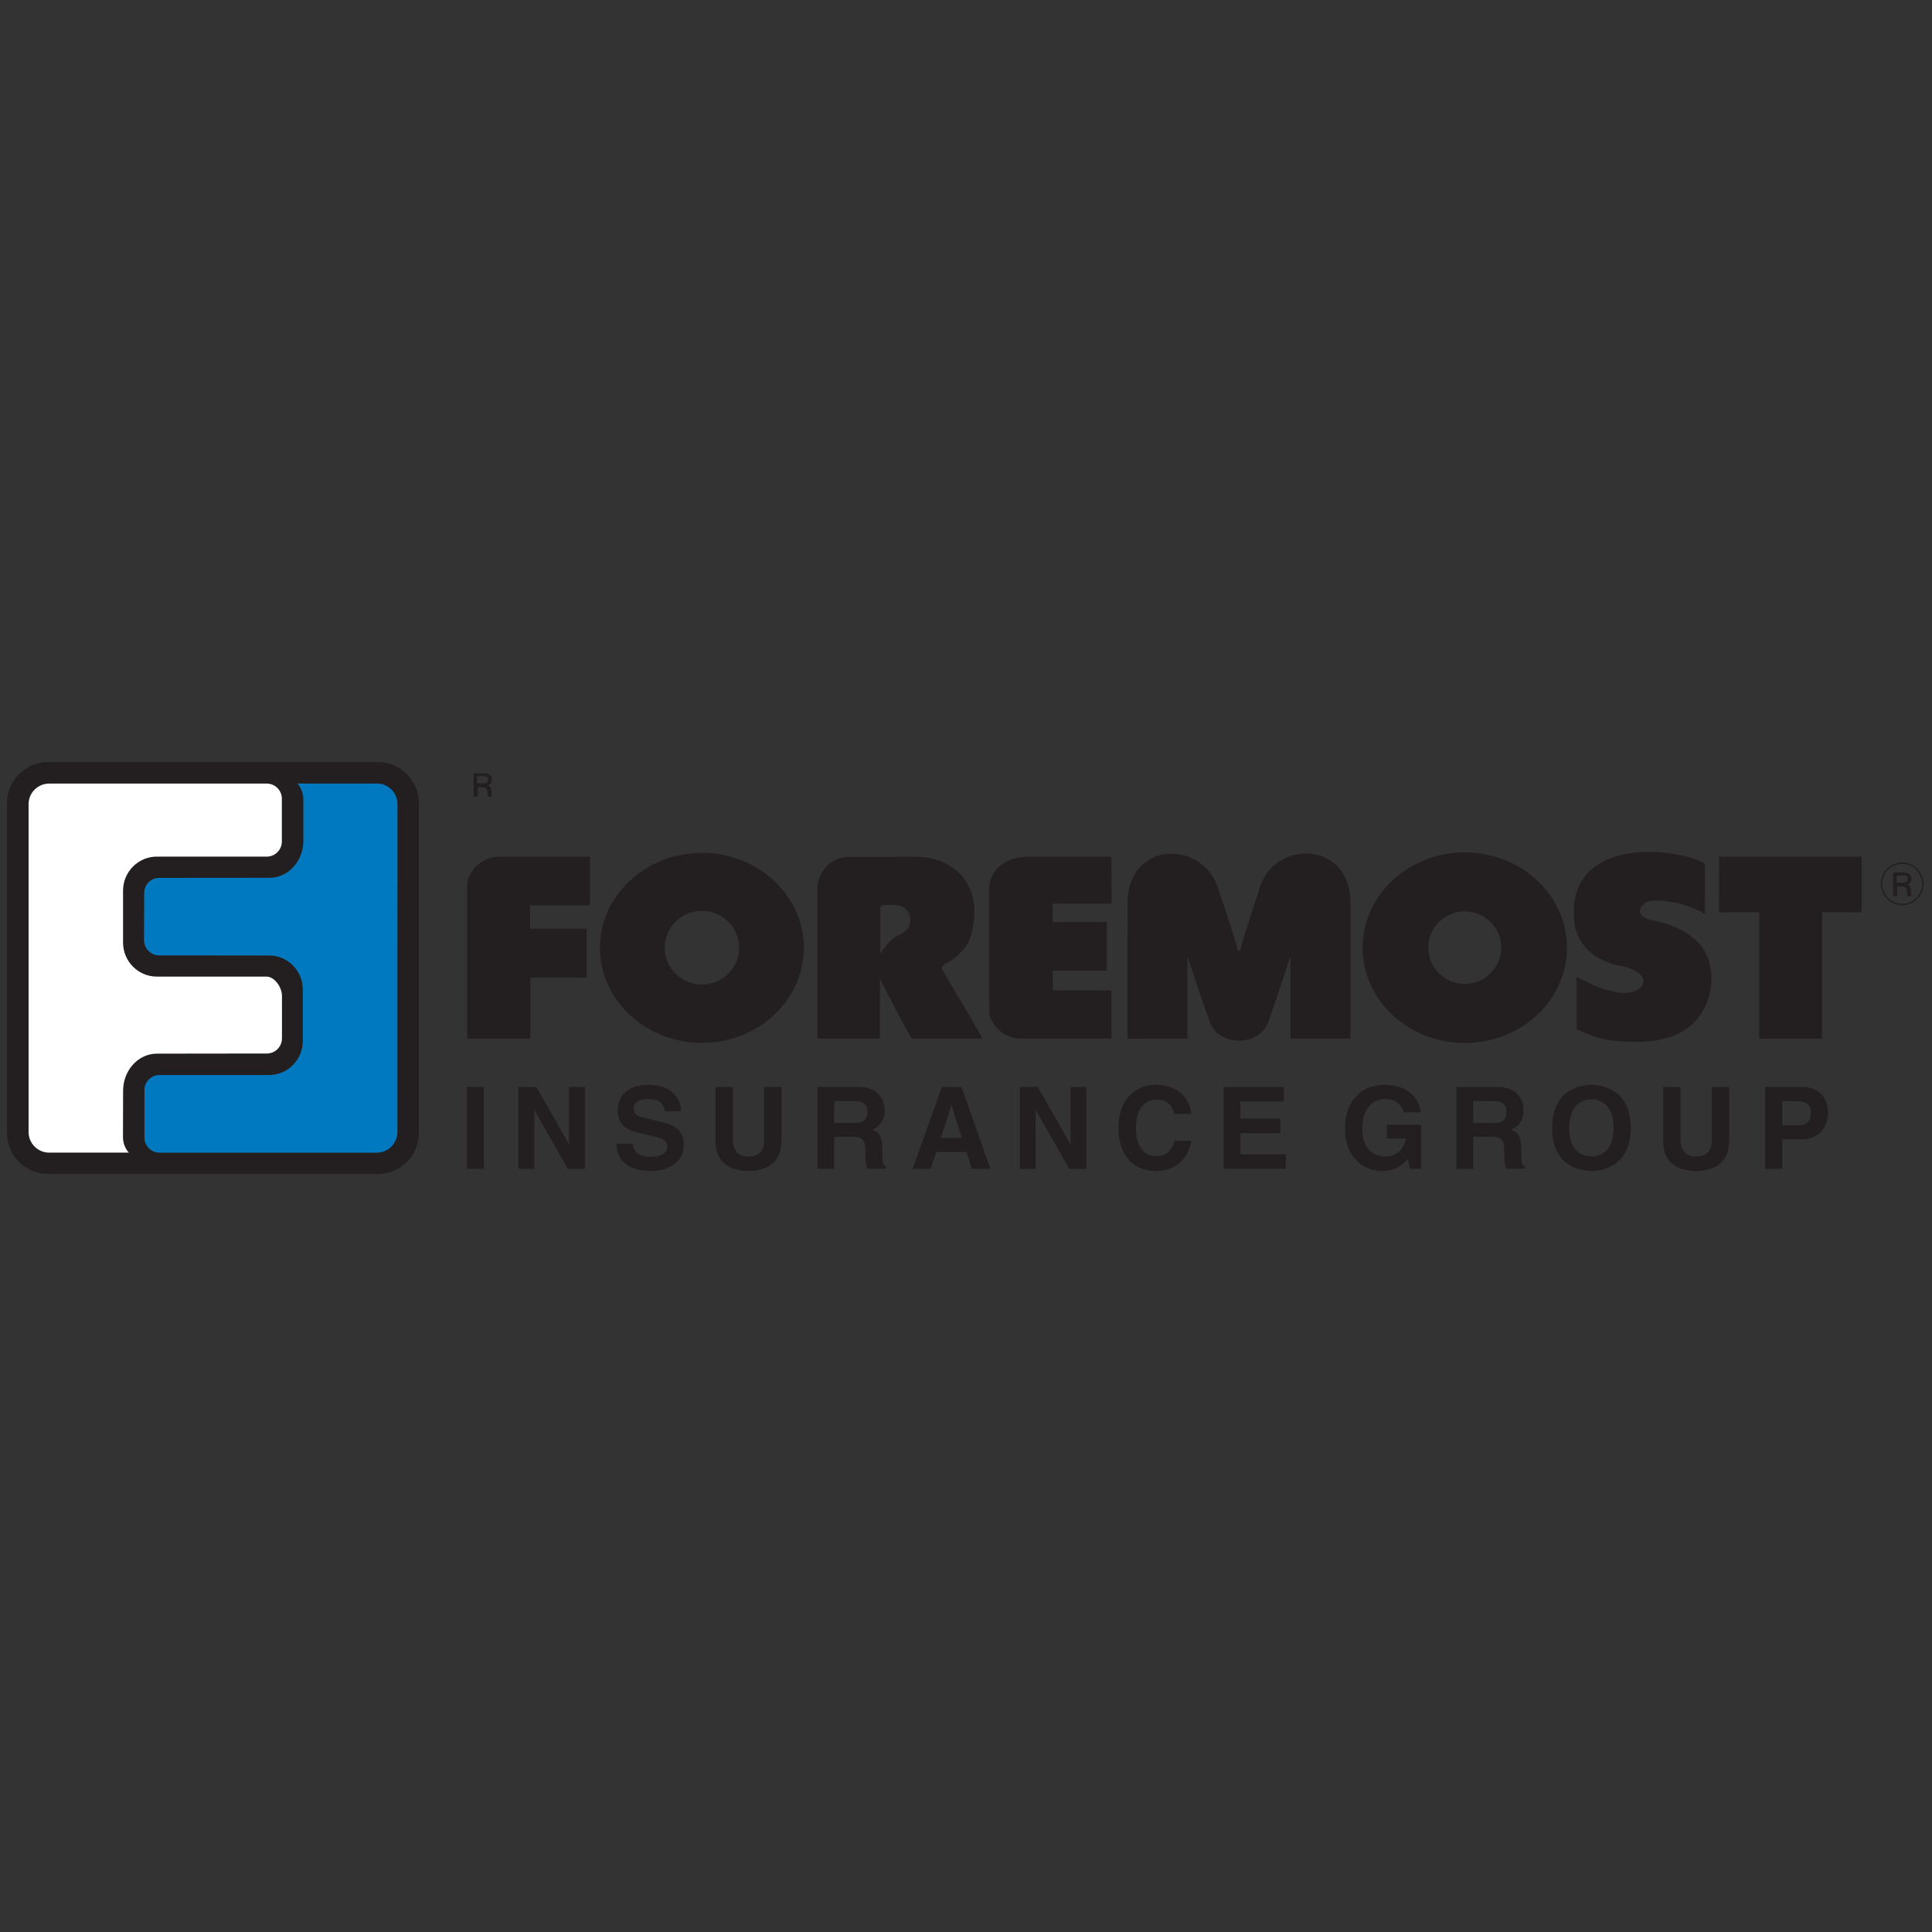 <svg fill="none" height="500" viewBox="0 0 500 500" width="500" xmlns="http://www.w3.org/2000/svg"><rect x="0" y="0" width="500" height="500" fill="#333333" stroke="none"/><g fill="#231f20"><path d="m125.244 281.302h-4.424v21.185h4.424z"/><path d="m146.973 302.487-8.636-15.1h-.061v15.1h-4.131v-21.185h4.657l8.418 14.754h.05v-14.754h4.123v21.185z"/><path d="m159.532 295.973h4.259c.015 1.178.616 3.418 4.474 3.418 2.091 0 4.424-.497 4.424-2.734 0-1.661-1.589-2.108-3.826-2.638l-2.269-.53c-3.436-.794-6.732-1.556-6.732-6.217 0-2.351 1.263-6.514 8.138-6.514 6.479 0 8.222 4.242 8.258 6.829h-4.245c-.115-.941-.466-3.181-4.342-3.181-1.675 0-3.679.63-3.679 2.534 0 1.66 1.36 2.008 2.24 2.222l5.169 1.257c2.884.715 5.533 1.893 5.533 5.705 0 6.36-6.482 6.925-8.339 6.925-7.742 0-9.066-4.459-9.066-7.076"/><path d="m186.834 300.483c-1.163-1.296-1.593-3.017-1.657-5.136v-14.041h4.506v13.758c0 2.949 1.707 4.242 3.776 4.242 3.035 0 4.277-1.479 4.277-4.045v-13.959h4.51v13.777c0 5.583-3.365 7.97-8.701 7.97-1.94 0-4.825-.479-6.711-2.566z"/><path d="m215.9 290.637h5.19c2.305 0 3.429-.795 3.429-2.899 0-1.113-.512-2.77-3.096-2.77h-5.523v5.665m8.504 11.854c-.293-1.009-.476-2.086-.476-4.273 0-2.885-.186-4.012-3.45-4.012h-4.578v8.285h-4.327v-21.185h10.694c5.63 0 6.679 4.167 6.679 6.006 0 2.32-1.192 4.324-3.282 5.036 1.739.762 2.684 1.41 2.684 5.369 0 3.099 0 3.862.945 4.209v.562h-4.893"/><path d="m248.907 294.463-2.624-8.372h-.061l-2.705 8.372zm2.595 8.024-1.357-4.359h-7.824l-1.478 4.359h-4.653l7.559-21.185h5.104l7.459 21.185z"/><path d="m276.745 302.487-8.636-15.1h-.065v15.1h-4.123v-21.185h4.653l8.407 14.754h.065v-14.754h4.127v21.185z"/><path d="m289.458 291.929c0-7.409 4.277-11.171 9.728-11.171 6.332 0 8.902 4.36 9.149 7.492h-4.424c-.365-1.275-1.045-3.662-4.692-3.662-2.116 0-5.251 1.41-5.251 7.409 0 3.797 1.507 7.226 5.251 7.226 2.437 0 4.159-1.392 4.692-3.994h4.424c-.891 4.61-3.894 7.824-9.217 7.824-5.619 0-9.663-3.812-9.663-11.12"/><path d="m316.671 302.487v-21.185h15.583v3.748h-11.242v4.459h10.326v3.744h-10.326v5.491h11.736v3.743z"/><path d="m348.063 291.961c0-5.784 3.218-11.238 10.34-11.203 6.5 0 9.066 4.213 9.302 7.127h-4.427c0-.831-1.507-3.479-4.624-3.479-3.118 0-6.085 2.186-6.085 7.605 0 5.784 3.168 7.295 6.167 7.295.977 0 4.231-.383 5.136-4.657h-4.939v-3.579h8.851v11.417h-2.949l-.433-2.648c-1.128 1.295-2.749 3.214-6.614 3.214-5.097 0-9.725-3.662-9.725-11.088"/><path d="m381.263 290.637h5.204c2.287 0 3.411-.795 3.411-2.899 0-1.113-.494-2.77-3.096-2.77h-5.519v5.665m8.501 11.854c-.297-1.009-.48-2.086-.48-4.273 0-2.885-.168-4.012-3.45-4.012h-4.571v8.285h-4.327v-21.185h10.709c5.637 0 6.661 4.167 6.661 6.006 0 2.32-1.178 4.324-3.283 5.036 1.743.762 2.685 1.41 2.685 5.369 0 3.099 0 3.862.945 4.209v.562h-4.889"/><path d="m406.109 291.897c0 5.93 3.361 7.409 5.749 7.409 2.387 0 5.748-1.479 5.748-7.409 0-5.931-3.365-7.409-5.748-7.409-2.384 0-5.749 1.489-5.749 7.409zm-4.43 0c0-9.929 7.38-11.142 10.179-11.142 2.798 0 10.179 1.213 10.179 11.142 0 9.928-7.381 11.152-10.179 11.152-2.799 0-10.179-1.209-10.179-11.152z"/><path d="m432.076 300.483c-1.142-1.296-1.585-3.017-1.643-5.136v-14.041h4.51v13.758c0 2.949 1.707 4.242 3.776 4.242 3.032 0 4.281-1.479 4.281-4.045v-13.959h4.506v13.777c0 5.583-3.365 7.97-8.701 7.97-1.94 0-4.839-.479-6.732-2.566"/><path d="m461.25 291.199h4.094c3.318 0 3.318-2.366 3.318-3.314 0-2.055-1.163-2.917-3.894-2.917h-3.515v6.227m-4.427 11.292v-21.185h9.678c4.094 0 6.578 2.638 6.578 6.797 0 1.904-1.081 6.747-6.761 6.747h-5.071v7.641z"/></g><path d="m12.738 298.304c-2.946 0-5.34-2.387-5.34-5.333v-84.858c0-2.942 2.384-5.322 5.333-5.322h56.321c2.147 0 3.894 1.754 3.894 3.916v11.066c0 2.166-1.747 3.916-3.894 3.916h-28.454c-4.835 0-8.751 3.948-8.751 8.815v13.429c0 4.871 3.916 8.812 8.751 8.812h28.354c2.147 0 4.023 2.817 4.023 4.986v10.998c-.004 2.162-1.75 3.92-3.894 3.92l-28.472.035c-4.832 0-8.751 4.313-8.751 9.628l-.029 12.033c0 1.353.53 2.949 1.525 3.948h-20.616" fill="#0078b8"/><path clip-rule="evenodd" d="m441.235 233.513v3.039c-2.276-1.393-5.289-2.466-8.088-3.053z" fill="#231f20" fill-rule="evenodd"/><path d="m120.885 268.789v-39.675c-.036-3.003 3.164-7.409 8.486-7.409h23.318v12.631h-15.508v5.981h14.649v12.677h-14.585v15.795h-16.356" fill="#231f20"/><path d="m172.017 245.306c0 .233.017.465.035.695.398 4.921 4.542 8.801 9.61 8.801s9.202-3.88 9.6-8.816c.014-.215.032-.447.032-.68 0-5.286-4.313-9.581-9.632-9.581-5.318 0-9.642 4.295-9.642 9.581m-16.743.766h-.014v-.762c0-4.242 1.141-8.236 3.164-11.718h.046c4.474-7.678 13.175-12.882 23.186-12.882s18.697 5.204 23.175 12.882h.05c2.018 3.482 3.164 7.476 3.164 11.718v.744h-.015c-.465 13.243-12.097 23.834-26.374 23.834s-25.917-10.591-26.382-23.812" fill="#231f20"/><path d="m227.787 235.213v10.641l-.015.164c.015.43.115.731.229.562.118-.2.255-.397.383-.594h.05c1.955-2.902 3.164-3.515 4.625-4.195 4.23-2.018 2.72-7.573-1.307-7.573h-2.802c-.963 0-1.163.365-1.163.995zm8.189 33.576c-.977-1.324-5.82-10.705-8.222-15.426v15.426h-16.242v-38.598c0-4.03 3.064-8.453 8.304-8.453l17.001-.033c7.745 0 14.077 4.274 15.182 11.883h.015c.386 2.667.118 5.784-.974 9.249-.418 1.123-1.127 2.219-1.972 3.232h-.086c-1.224 1.41-2.749 2.598-4.255 3.328-1.625.945-.698 1.657-.448 2.287 3.118 5.437 7.642 12.581 9.943 17.105z" fill="#231f20"/><path d="m263.982 268.789c-2.849-.032-6.213-1.854-7.523-5.122-.515-1.174-.444-2.237-.444-3.597l-.018-14.001v-16.096c-.064-2.57 1.858-8.268 10.544-8.268h21.099l.015 11.883v.297h-15.233l.014 4.739h13.988v12.566h-13.988v5.086l15.201.022v12.491h-23.658" fill="#231f20"/><path d="m313.095 264.429c-1.793-4.803-4.892-14.252-5.504-16.091 0 0-.333-1.242-.315-.015l.014 20.469h-15.494v-22.802l.014-12.169v-.047c0-16.46 19.721-16.46 23.501-3.647.147.401.63 1.825 1.224 3.694h.054c1.309 4.012 3.21 9.943 3.811 12.129l.015.036h.529l.015-.036c.497-2.151 2.451-8.117 3.743-12.129h.015c.648-1.969 1.127-3.465 1.192-3.744 3.547-12.842 23.6-12.713 23.6 3.561v35.154c-3.597.018-13.028 0-15.529 0v-20.547s-.015-.949-.315.032c-1.622 5.322-3.58 10.705-5.401 16.11-1.07 3.292-4.338 4.921-7.599 4.921-3.26 0-6.532-1.636-7.58-4.875" fill="#231f20"/><path d="m369.628 245.256c0 .247.014.498.036.73.379 4.839 4.459 8.651 9.409 8.651s9.052-3.812 9.435-8.651c.014-.232.032-.483.032-.73 0-5.19-4.241-9.381-9.463-9.381s-9.446 4.191-9.446 9.381m-16.976.73v-.73c0-4.259 1.142-8.271 3.182-11.75 4.478-7.692 13.211-12.914 23.236-12.914s18.78 5.222 23.254 12.914c2.043 3.479 3.182 7.491 3.182 11.75v.73c-.412 13.29-12.094 23.93-26.436 23.93s-25.988-10.64-26.418-23.93z" fill="#231f20"/><path d="m416.3 269.158c-2.785-.401-5.731-1.676-8.286-2.785v-13.508c4.56 2.123 6.203 3.218 11.135 4.059 6.847.698 9.631-5.268-.294-7.076-2.341-.429-5.376-1.603-7.777-3.858h-.015l-.05-.068-.096-.083h.014c-1.539-1.524-2.77-3.529-3.332-6.098-.362-2.32-.394-4.392-.165-6.232h.014c2.119-16.224 25.724-14.356 33.777-10.043v10.126h-8.089c-2.599-.562-4.989-.748-6.496-.315-.165.032-.38.114-.576.232l-.147.068c-1.446.909-3.103 3.562 1.524 4.524 7.441 1.539 11.54 4.542 13.655 7.892h-.082c3.346 5.484 1.506 11.851.383 14.285-3.447 7.394-10.616 9.352-18.086 9.352-2.337 0-4.71-.19-7.008-.469" fill="#231f20"/><path d="m455.266 268.789v-32.699l-10.391.032v-2.552l.015-11.865h36.908v14.417l-10.244-.032v32.699c-3.321 0-7.205.007-10.92.007-1.857 0-3.679 0-5.372-.007" fill="#231f20"/><path d="m97.499 298.296c2.935 0 5.336-2.388 5.336-5.337l.018-84.843c0-2.949-2.373-5.337-5.322-5.337h-20.555c.949 1.01 1.539 2.667 1.539 4.027v10.737c0 5.323-3.926 9.632-8.747 9.632l-28.576.018c-2.137 0-3.876 1.757-3.876 3.912l-.025 12.23c0 2.154 1.761 3.912 3.898 3.912l28.429.017c4.839 0 8.747 3.945 8.747 8.816v13.321c0 4.857-3.908 8.816-8.747 8.816h-28.347c-2.155 0-3.894 1.739-3.894 3.912v12.233c0 2.166 1.74 3.93 3.894 3.93h56.221m-85.033 5.541c-5.898 0-10.659-4.757-10.659-10.659v-85.291c0-5.884 4.76-10.658 10.659-10.658h85.291c5.881 0 10.659 4.771 10.659 10.658v85.291c0 5.898-4.775 10.659-10.659 10.659z" fill="#231f20"/><path d="m41.278 298.295c-2.155 0-3.894-1.761-3.894-3.93v-12.233c0-2.173 1.739-3.912 3.894-3.912h28.347c4.839 0 8.747-3.959 8.747-8.816v-13.321c0-4.872-3.908-8.816-8.747-8.816l-28.429-.018c-2.137 0-3.898-1.757-3.898-3.912l.025-12.23c0-2.154 1.74-3.912 3.876-3.912l28.576-.017c4.821 0 8.747-4.31 8.747-9.632v-10.737c0-1.364-.594-3.017-1.539-4.027h20.555c2.946 0 5.322 2.388 5.322 5.337l-.017 84.843c0 2.949-2.402 5.337-5.337 5.337h-56.228" fill="#0079c1"/><path d="m12.738 298.304c-2.946 0-5.34-2.387-5.34-5.333v-84.858c0-2.942 2.384-5.322 5.333-5.322h56.321c2.147 0 3.894 1.754 3.894 3.916v11.066c0 2.166-1.747 3.916-3.894 3.916h-28.454c-4.835 0-8.751 3.948-8.751 8.815v13.429c0 4.871 3.916 8.812 8.751 8.812h28.354c2.147 0 4.023 2.817 4.023 4.986v10.998c-.004 2.162-1.75 3.92-3.894 3.92l-28.472.035c-4.832 0-8.751 4.313-8.751 9.628l-.029 12.033c0 1.353.53 2.949 1.525 3.948h-20.616" fill="#fff"/><path clip-rule="evenodd" d="m489.933 225.797v6.088h1.049v-2.434h1.249c1.045.079 1.238.348 1.285 1.31.028.766.068.945.178 1.124h1.049c-.139-.25-.139-.372-.197-1.406-.028-.781-.182-1.282-1.02-1.518.827-.229 1.131-.838 1.131-1.507 0-1.657-1.771-1.657-2.147-1.657zm.898.762h1.557c.573 0 1.285.076 1.367.784 0 1.088-1.045 1.088-1.524 1.088h-1.4z" fill="#231f20" fill-rule="evenodd"/><path clip-rule="evenodd" d="m492.281 223.582c-2.847 0-5.161 2.31-5.161 5.157 0 2.85 2.314 5.161 5.161 5.161s5.161-2.314 5.161-5.161-2.314-5.157-5.161-5.157zm-5.519 5.157c0-3.045 2.474-5.515 5.519-5.515 3.044 0 5.519 2.47 5.519 5.515s-2.475 5.519-5.519 5.519c-3.045 0-5.519-2.471-5.519-5.519z" fill="#231f20" fill-rule="evenodd"/><path clip-rule="evenodd" d="m122.567 200.087v6.092h1.045v-2.437h1.249c1.049.082 1.239.35 1.285 1.306.029.769.072.952.183 1.131h1.045c-.14-.251-.14-.372-.193-1.41-.025-.777-.179-1.282-1.017-1.518.824-.225 1.131-.834 1.131-1.503 0-1.661-1.779-1.661-2.151-1.661h-2.573m.891.763h1.557c.569 0 1.288.078 1.364.791 0 1.084-1.042 1.084-1.525 1.084h-1.396z" fill="#231f20" fill-rule="evenodd"/></svg>